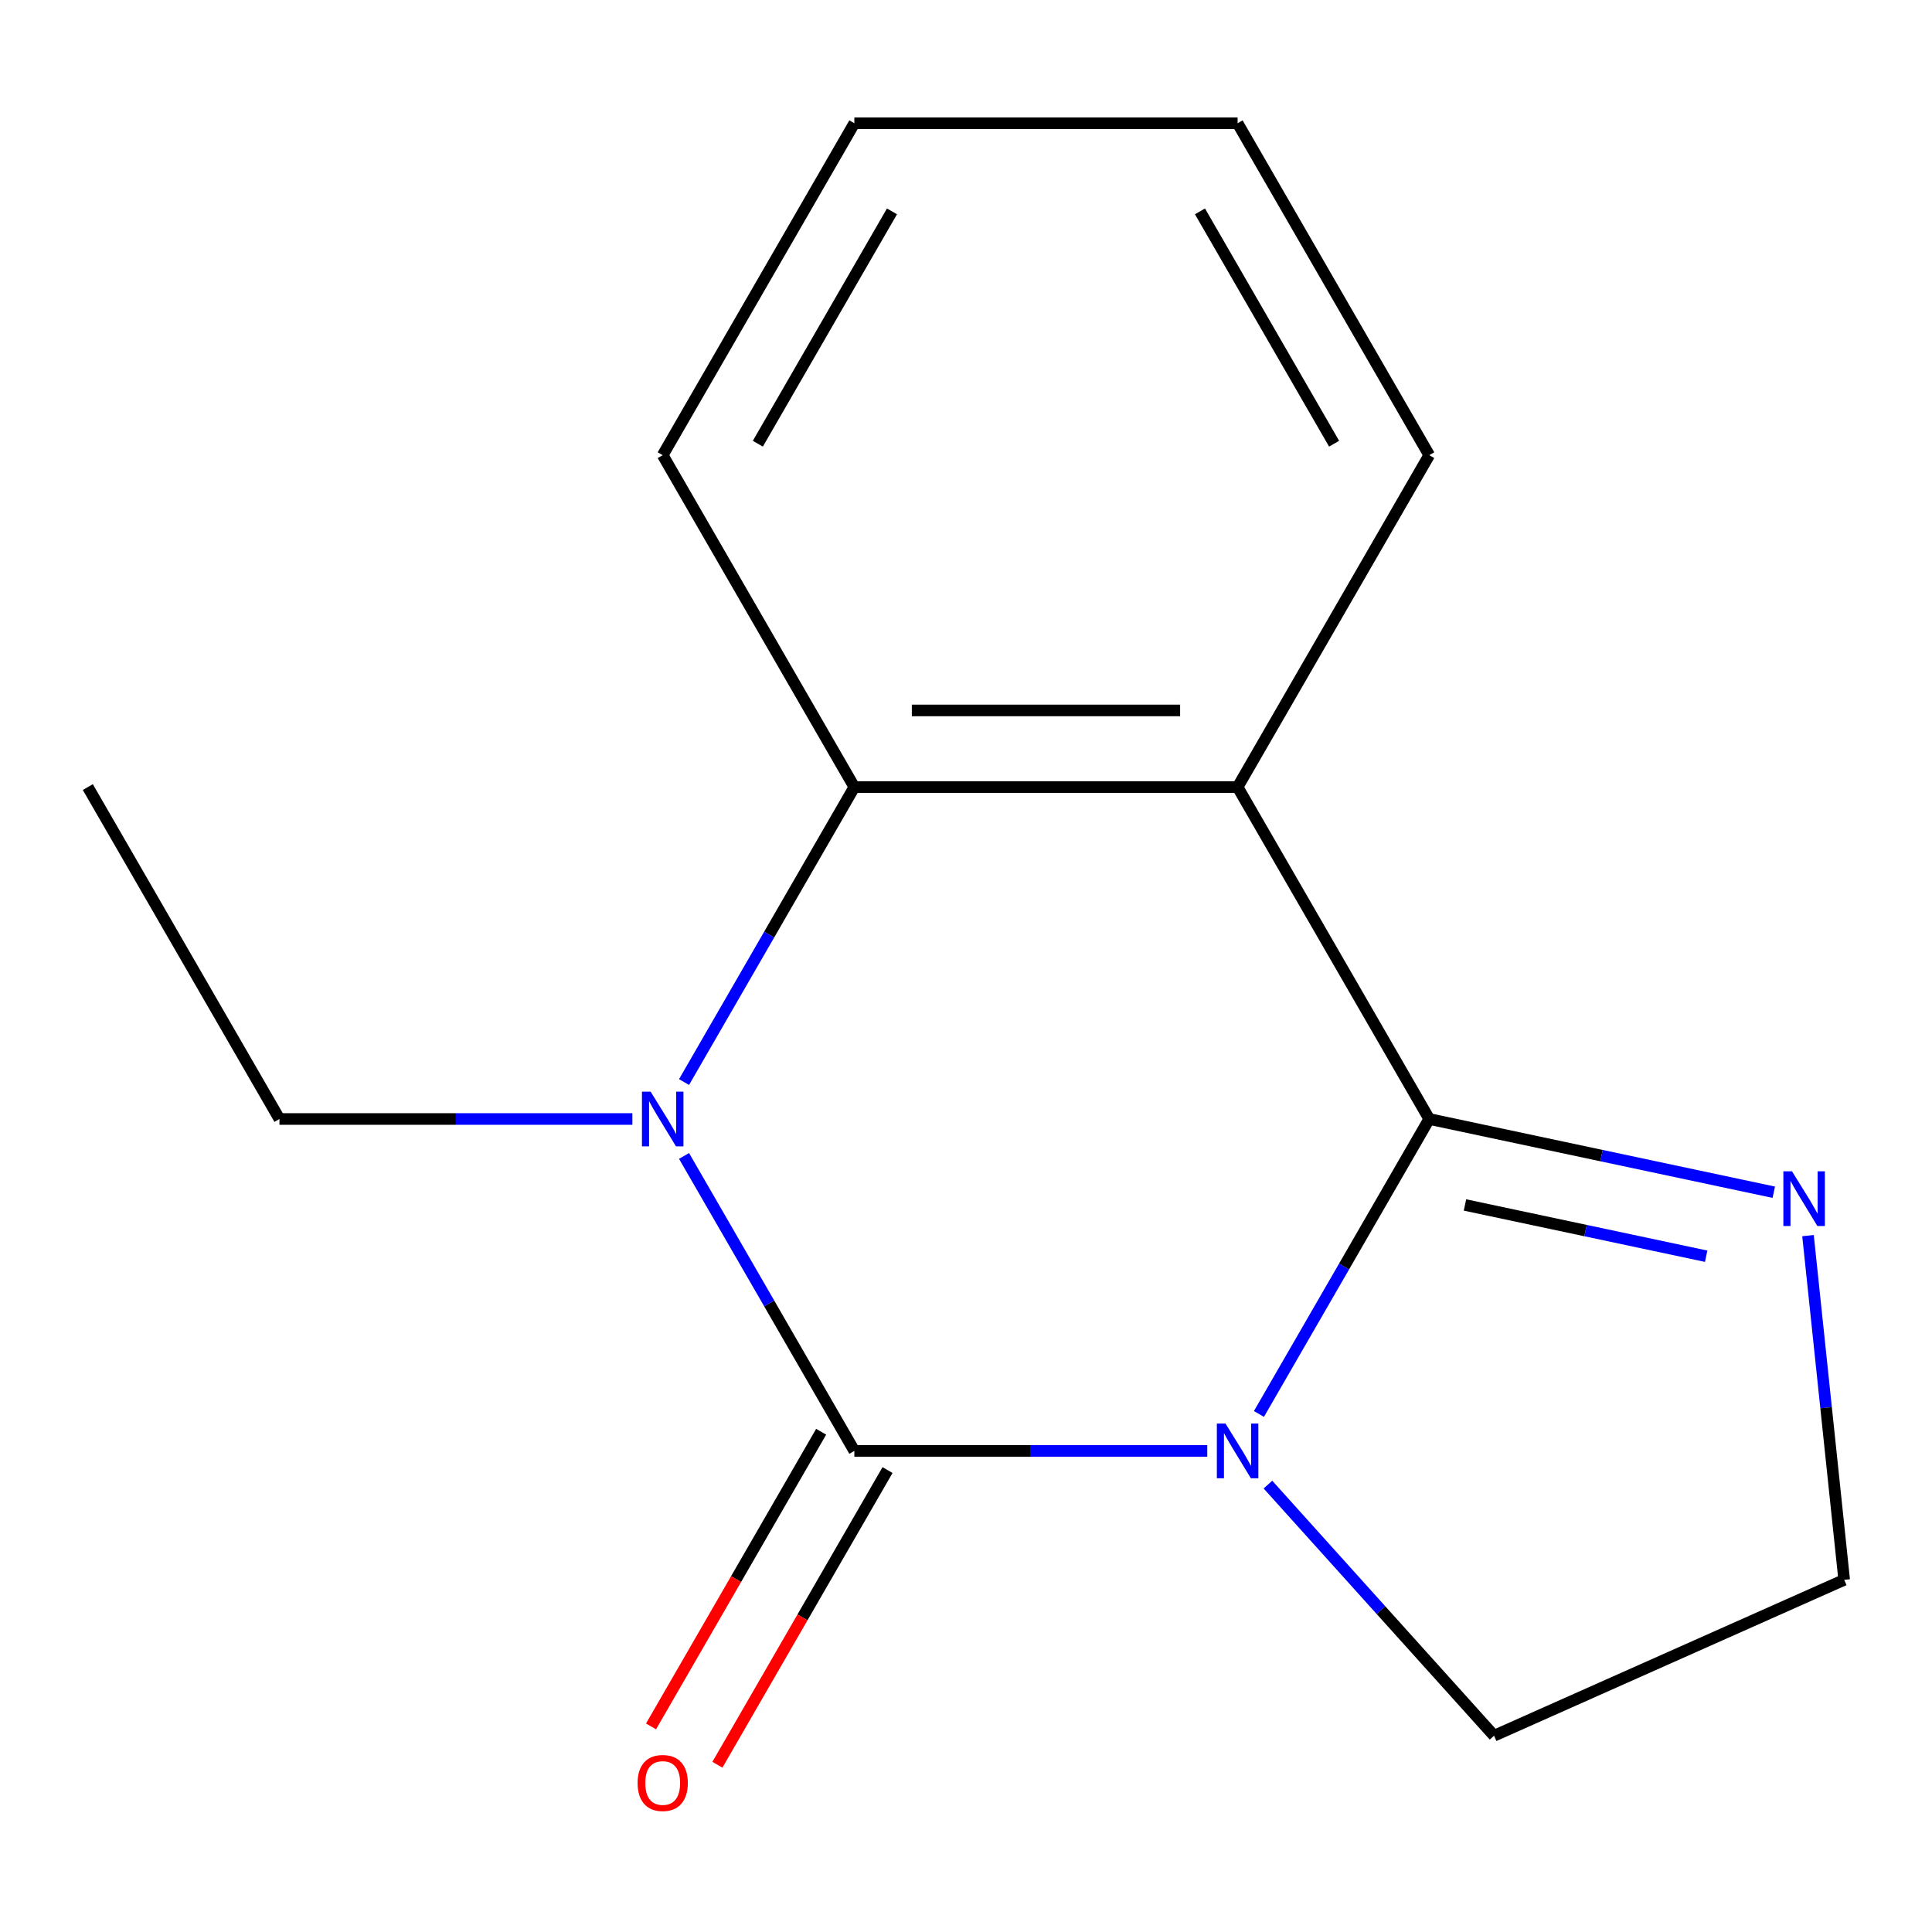 <?xml version='1.0' encoding='iso-8859-1'?>
<svg version='1.1' baseProfile='full'
              xmlns='http://www.w3.org/2000/svg'
                      xmlns:rdkit='http://www.rdkit.org/xml'
                      xmlns:xlink='http://www.w3.org/1999/xlink'
                  xml:space='preserve'
width='1000px' height='1000px' viewBox='0 0 1000 1000'>
<!-- END OF HEADER -->
<rect style='opacity:1.0;fill:#FFFFFF;stroke:none' width='1000' height='1000' x='0' y='0'> </rect>
<path class='bond-0' d='M 624.882,750.988 L 533.544,750.988' style='fill:none;fill-rule:evenodd;stroke:#0000FF;stroke-width:6px;stroke-linecap:butt;stroke-linejoin:miter;stroke-opacity:1' />
<path class='bond-0' d='M 533.544,750.988 L 442.206,750.988' style='fill:none;fill-rule:evenodd;stroke:#000000;stroke-width:6px;stroke-linecap:butt;stroke-linejoin:miter;stroke-opacity:1' />
<path class='bond-1' d='M 651.62,731.869 L 695.694,655.529' style='fill:none;fill-rule:evenodd;stroke:#0000FF;stroke-width:6px;stroke-linecap:butt;stroke-linejoin:miter;stroke-opacity:1' />
<path class='bond-1' d='M 695.694,655.529 L 739.769,579.19' style='fill:none;fill-rule:evenodd;stroke:#000000;stroke-width:6px;stroke-linecap:butt;stroke-linejoin:miter;stroke-opacity:1' />
<path class='bond-7' d='M 656.281,768.424 L 714.8,833.417' style='fill:none;fill-rule:evenodd;stroke:#0000FF;stroke-width:6px;stroke-linecap:butt;stroke-linejoin:miter;stroke-opacity:1' />
<path class='bond-7' d='M 714.8,833.417 L 773.32,898.41' style='fill:none;fill-rule:evenodd;stroke:#000000;stroke-width:6px;stroke-linecap:butt;stroke-linejoin:miter;stroke-opacity:1' />
<path class='bond-2' d='M 442.206,750.988 L 398.131,674.649' style='fill:none;fill-rule:evenodd;stroke:#000000;stroke-width:6px;stroke-linecap:butt;stroke-linejoin:miter;stroke-opacity:1' />
<path class='bond-2' d='M 398.131,674.649 L 354.056,598.309' style='fill:none;fill-rule:evenodd;stroke:#0000FF;stroke-width:6px;stroke-linecap:butt;stroke-linejoin:miter;stroke-opacity:1' />
<path class='bond-6' d='M 425.026,741.07 L 380.997,817.329' style='fill:none;fill-rule:evenodd;stroke:#000000;stroke-width:6px;stroke-linecap:butt;stroke-linejoin:miter;stroke-opacity:1' />
<path class='bond-6' d='M 380.997,817.329 L 336.969,893.588' style='fill:none;fill-rule:evenodd;stroke:#FF0000;stroke-width:6px;stroke-linecap:butt;stroke-linejoin:miter;stroke-opacity:1' />
<path class='bond-6' d='M 459.385,760.907 L 415.357,837.167' style='fill:none;fill-rule:evenodd;stroke:#000000;stroke-width:6px;stroke-linecap:butt;stroke-linejoin:miter;stroke-opacity:1' />
<path class='bond-6' d='M 415.357,837.167 L 371.329,913.426' style='fill:none;fill-rule:evenodd;stroke:#FF0000;stroke-width:6px;stroke-linecap:butt;stroke-linejoin:miter;stroke-opacity:1' />
<path class='bond-3' d='M 739.769,579.19 L 640.581,407.392' style='fill:none;fill-rule:evenodd;stroke:#000000;stroke-width:6px;stroke-linecap:butt;stroke-linejoin:miter;stroke-opacity:1' />
<path class='bond-5' d='M 739.769,579.19 L 828.94,598.144' style='fill:none;fill-rule:evenodd;stroke:#000000;stroke-width:6px;stroke-linecap:butt;stroke-linejoin:miter;stroke-opacity:1' />
<path class='bond-5' d='M 828.94,598.144 L 918.11,617.098' style='fill:none;fill-rule:evenodd;stroke:#0000FF;stroke-width:6px;stroke-linecap:butt;stroke-linejoin:miter;stroke-opacity:1' />
<path class='bond-5' d='M 758.271,623.684 L 820.691,636.952' style='fill:none;fill-rule:evenodd;stroke:#000000;stroke-width:6px;stroke-linecap:butt;stroke-linejoin:miter;stroke-opacity:1' />
<path class='bond-5' d='M 820.691,636.952 L 883.11,650.22' style='fill:none;fill-rule:evenodd;stroke:#0000FF;stroke-width:6px;stroke-linecap:butt;stroke-linejoin:miter;stroke-opacity:1' />
<path class='bond-8' d='M 327.318,579.19 L 235.98,579.19' style='fill:none;fill-rule:evenodd;stroke:#0000FF;stroke-width:6px;stroke-linecap:butt;stroke-linejoin:miter;stroke-opacity:1' />
<path class='bond-8' d='M 235.98,579.19 L 144.642,579.19' style='fill:none;fill-rule:evenodd;stroke:#000000;stroke-width:6px;stroke-linecap:butt;stroke-linejoin:miter;stroke-opacity:1' />
<path class='bond-16' d='M 354.056,560.071 L 398.131,483.731' style='fill:none;fill-rule:evenodd;stroke:#0000FF;stroke-width:6px;stroke-linecap:butt;stroke-linejoin:miter;stroke-opacity:1' />
<path class='bond-16' d='M 398.131,483.731 L 442.206,407.392' style='fill:none;fill-rule:evenodd;stroke:#000000;stroke-width:6px;stroke-linecap:butt;stroke-linejoin:miter;stroke-opacity:1' />
<path class='bond-4' d='M 640.581,407.392 L 442.206,407.392' style='fill:none;fill-rule:evenodd;stroke:#000000;stroke-width:6px;stroke-linecap:butt;stroke-linejoin:miter;stroke-opacity:1' />
<path class='bond-4' d='M 610.825,367.717 L 471.962,367.717' style='fill:none;fill-rule:evenodd;stroke:#000000;stroke-width:6px;stroke-linecap:butt;stroke-linejoin:miter;stroke-opacity:1' />
<path class='bond-10' d='M 640.581,407.392 L 739.769,235.594' style='fill:none;fill-rule:evenodd;stroke:#000000;stroke-width:6px;stroke-linecap:butt;stroke-linejoin:miter;stroke-opacity:1' />
<path class='bond-11' d='M 442.206,407.392 L 343.018,235.594' style='fill:none;fill-rule:evenodd;stroke:#000000;stroke-width:6px;stroke-linecap:butt;stroke-linejoin:miter;stroke-opacity:1' />
<path class='bond-15' d='M 935.819,639.554 L 945.182,728.639' style='fill:none;fill-rule:evenodd;stroke:#0000FF;stroke-width:6px;stroke-linecap:butt;stroke-linejoin:miter;stroke-opacity:1' />
<path class='bond-15' d='M 945.182,728.639 L 954.545,817.723' style='fill:none;fill-rule:evenodd;stroke:#000000;stroke-width:6px;stroke-linecap:butt;stroke-linejoin:miter;stroke-opacity:1' />
<path class='bond-9' d='M 773.32,898.41 L 954.545,817.723' style='fill:none;fill-rule:evenodd;stroke:#000000;stroke-width:6px;stroke-linecap:butt;stroke-linejoin:miter;stroke-opacity:1' />
<path class='bond-12' d='M 144.642,579.19 L 45.455,407.392' style='fill:none;fill-rule:evenodd;stroke:#000000;stroke-width:6px;stroke-linecap:butt;stroke-linejoin:miter;stroke-opacity:1' />
<path class='bond-13' d='M 739.769,235.594 L 640.581,63.795' style='fill:none;fill-rule:evenodd;stroke:#000000;stroke-width:6px;stroke-linecap:butt;stroke-linejoin:miter;stroke-opacity:1' />
<path class='bond-13' d='M 690.531,229.661 L 621.1,109.403' style='fill:none;fill-rule:evenodd;stroke:#000000;stroke-width:6px;stroke-linecap:butt;stroke-linejoin:miter;stroke-opacity:1' />
<path class='bond-17' d='M 343.018,235.594 L 442.206,63.795' style='fill:none;fill-rule:evenodd;stroke:#000000;stroke-width:6px;stroke-linecap:butt;stroke-linejoin:miter;stroke-opacity:1' />
<path class='bond-17' d='M 392.256,229.661 L 461.687,109.403' style='fill:none;fill-rule:evenodd;stroke:#000000;stroke-width:6px;stroke-linecap:butt;stroke-linejoin:miter;stroke-opacity:1' />
<path class='bond-14' d='M 640.581,63.795 L 442.206,63.795' style='fill:none;fill-rule:evenodd;stroke:#000000;stroke-width:6px;stroke-linecap:butt;stroke-linejoin:miter;stroke-opacity:1' />
<path  class='atom-0' d='M 634.321 736.828
L 643.601 751.828
Q 644.521 753.308, 646.001 755.988
Q 647.481 758.668, 647.561 758.828
L 647.561 736.828
L 651.321 736.828
L 651.321 765.148
L 647.441 765.148
L 637.481 748.748
Q 636.321 746.828, 635.081 744.628
Q 633.881 742.428, 633.521 741.748
L 633.521 765.148
L 629.841 765.148
L 629.841 736.828
L 634.321 736.828
' fill='#0000FF'/>
<path  class='atom-3' d='M 336.758 565.03
L 346.038 580.03
Q 346.958 581.51, 348.438 584.19
Q 349.918 586.87, 349.998 587.03
L 349.998 565.03
L 353.758 565.03
L 353.758 593.35
L 349.878 593.35
L 339.918 576.95
Q 338.758 575.03, 337.518 572.83
Q 336.318 570.63, 335.958 569.95
L 335.958 593.35
L 332.278 593.35
L 332.278 565.03
L 336.758 565.03
' fill='#0000FF'/>
<path  class='atom-6' d='M 927.55 606.275
L 936.83 621.275
Q 937.75 622.755, 939.23 625.435
Q 940.71 628.115, 940.79 628.275
L 940.79 606.275
L 944.55 606.275
L 944.55 634.595
L 940.67 634.595
L 930.71 618.195
Q 929.55 616.275, 928.31 614.075
Q 927.11 611.875, 926.75 611.195
L 926.75 634.595
L 923.07 634.595
L 923.07 606.275
L 927.55 606.275
' fill='#0000FF'/>
<path  class='atom-7' d='M 330.018 922.867
Q 330.018 916.067, 333.378 912.267
Q 336.738 908.467, 343.018 908.467
Q 349.298 908.467, 352.658 912.267
Q 356.018 916.067, 356.018 922.867
Q 356.018 929.747, 352.618 933.667
Q 349.218 937.547, 343.018 937.547
Q 336.778 937.547, 333.378 933.667
Q 330.018 929.787, 330.018 922.867
M 343.018 934.347
Q 347.338 934.347, 349.658 931.467
Q 352.018 928.547, 352.018 922.867
Q 352.018 917.307, 349.658 914.507
Q 347.338 911.667, 343.018 911.667
Q 338.698 911.667, 336.338 914.467
Q 334.018 917.267, 334.018 922.867
Q 334.018 928.587, 336.338 931.467
Q 338.698 934.347, 343.018 934.347
' fill='#FF0000'/>
</svg>
